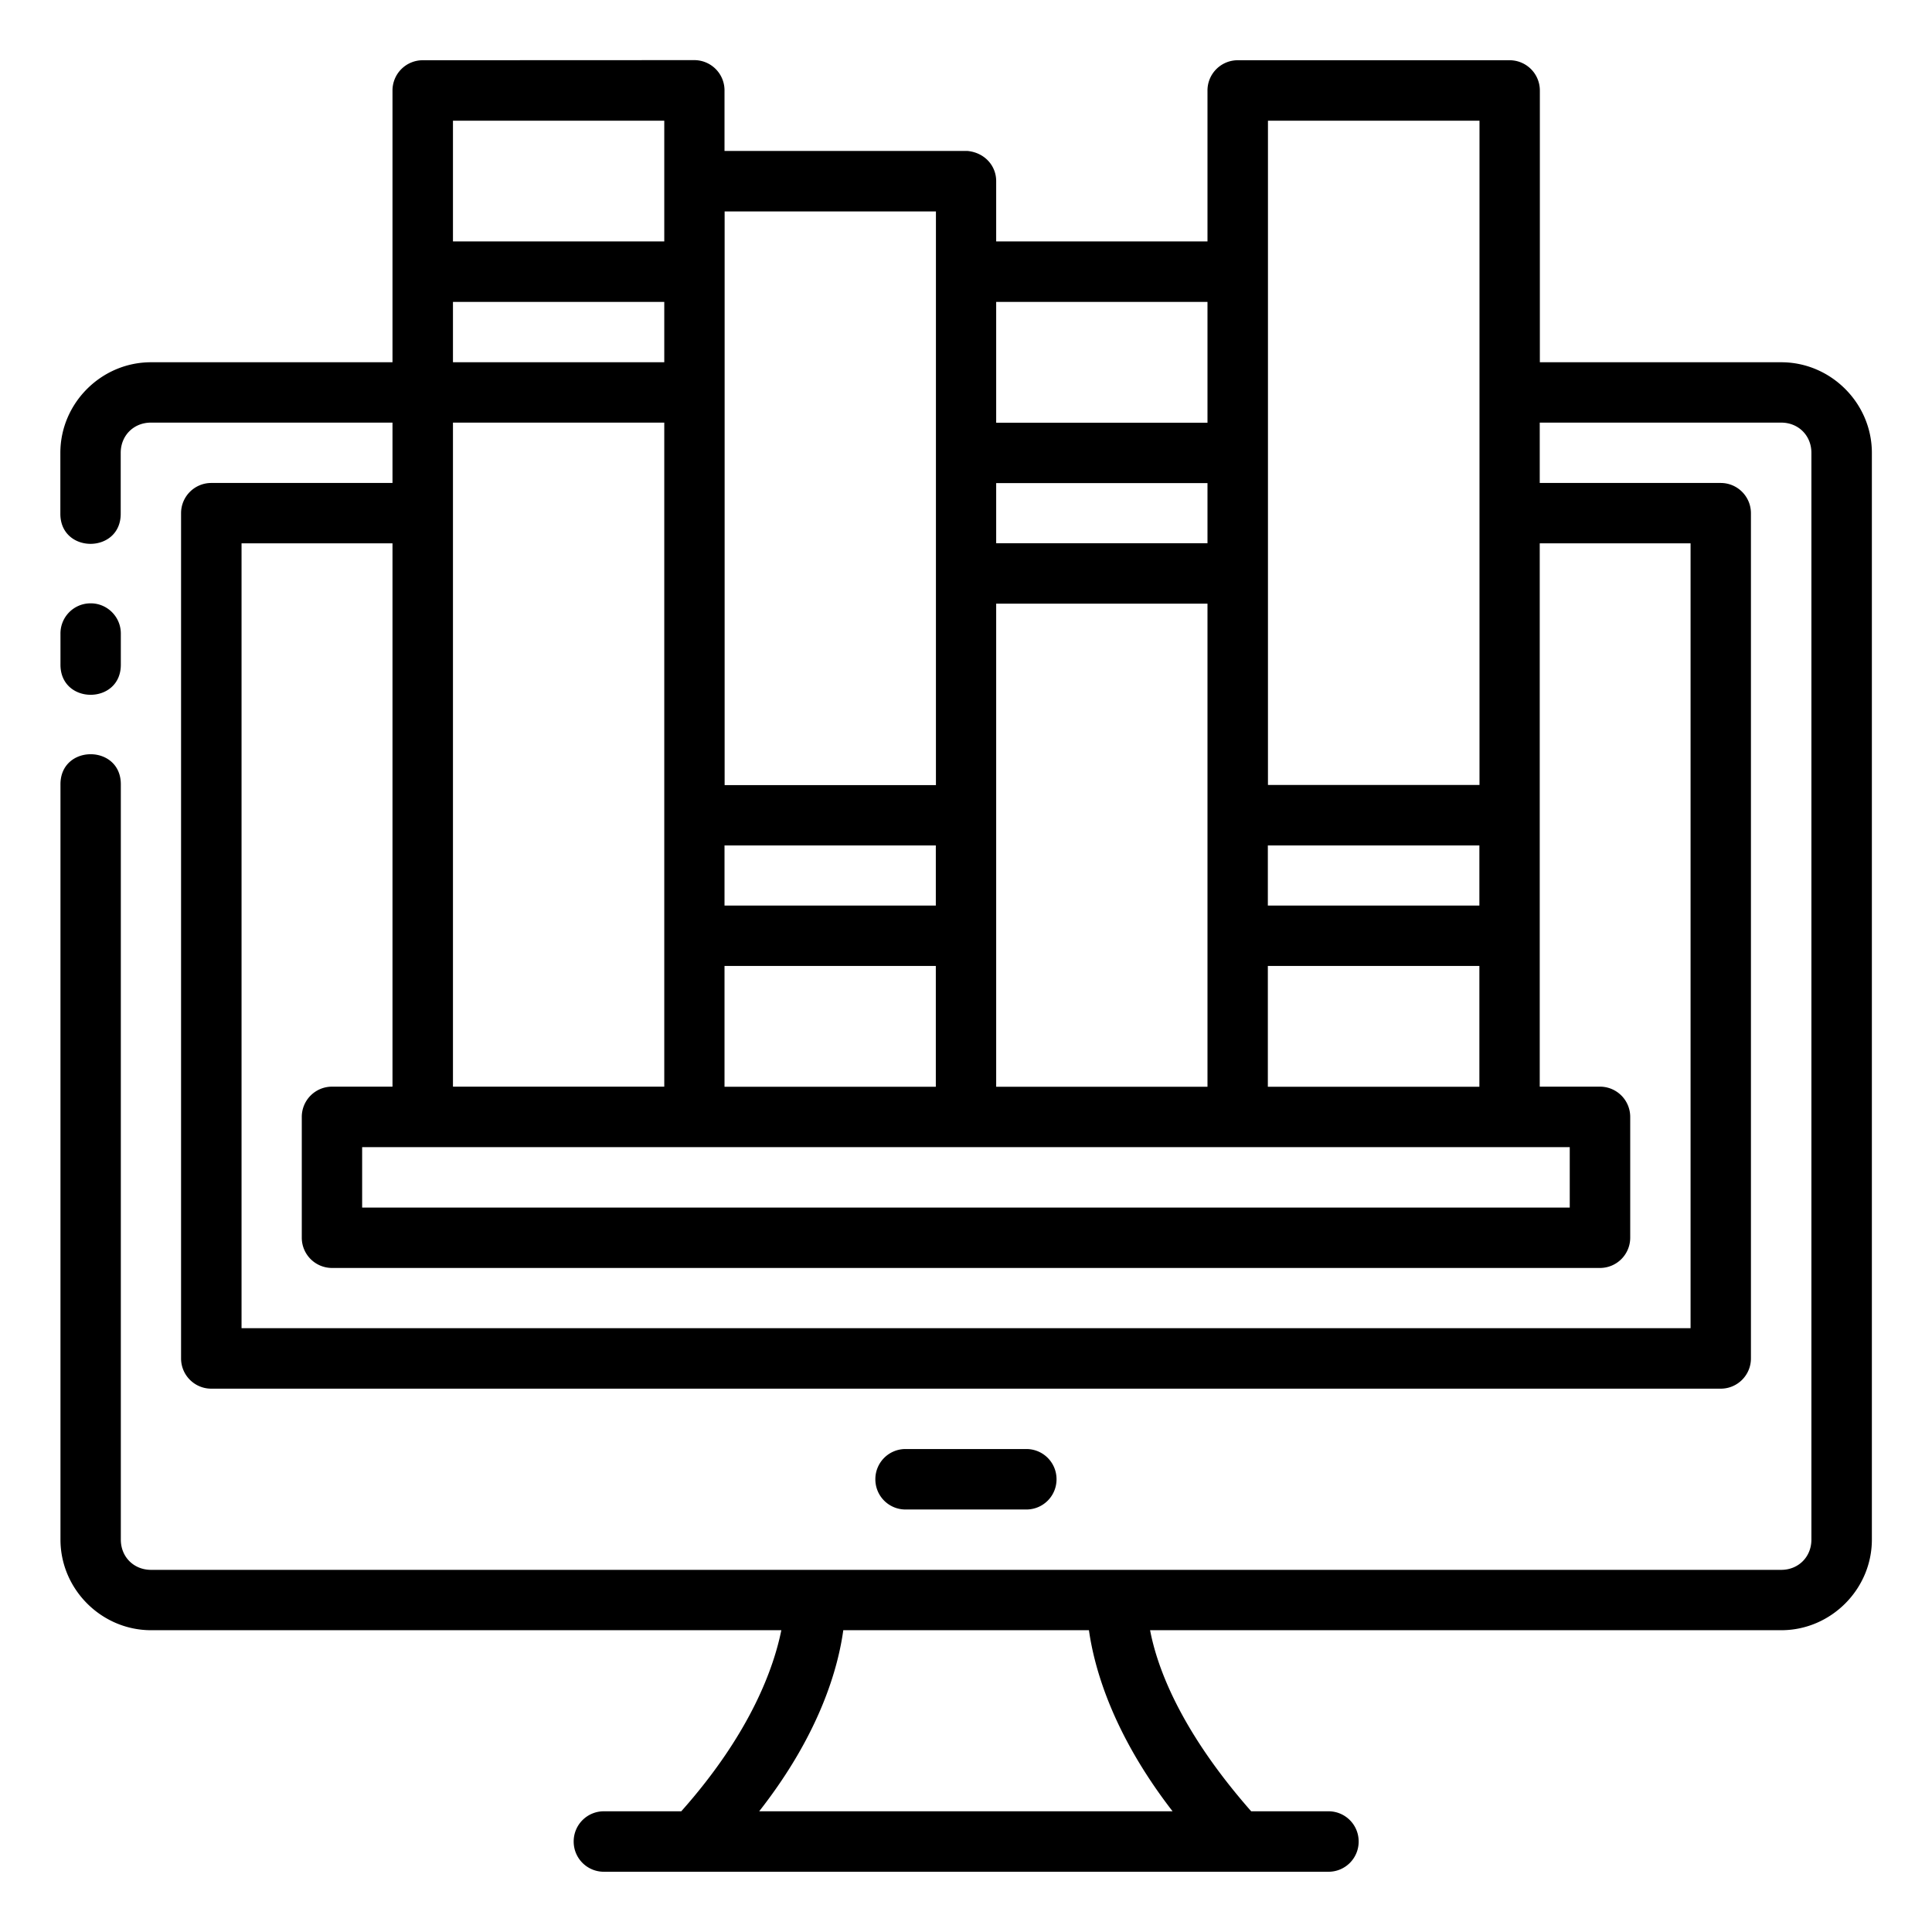 <svg id="svg5175" height="512" viewBox="0 0 16.933 16.933" width="512" xmlns="http://www.w3.org/2000/svg" xmlns:svg="http://www.w3.org/2000/svg"><g id="layer1" transform="translate(0 -280.067)"><path id="path3032" d="m3.704 280.595a.265.265 0 0 0 -.264.266v2.381h-2.117c-.435 0-.794.359-.794.794v.529c-.005.358.534.358.529 0v-.529c0-.151.113-.265.265-.265h2.117v.529h-1.588c-.146 0-.265.118-.265.265v7.408c0.0.146.118.265.265.265h13.229c.146-0.0.265-.118.265-.265v-7.408c-0-.146-.118-.265-.265-.265h-1.586v-.529h2.116c.151 0 .265.113.265.265v9.525c0 .151-.113.265-.265.265h-14.287c-.151 0-.265-.113-.265-.265v-6.615c.005-.358-.534-.358-.529 0v6.615c0 .435.359.794.794.794h5.524c-.064.317-.26.893-.877 1.587h-.678c-.147 0-.265.118-.265.265 0 .147.118.265.265.265h6.35c.147 0 .265-.118.265-.265 0-.147-.118-.265-.265-.265h-.677c-.635-.722-.828-1.28-.886-1.587h5.532c.435 0 .794-.359.794-.794v-9.525c0-.435-.359-.794-.794-.794h-2.116v-2.381a.265.265 0 0 0 -.266-.266h-2.381a.265.265 0 0 0 -.266.266v1.322h-1.852v-.529c0-.136-.103-.25-.252-.264h-2.129v-.53a.265.265 0 0 0 -.266-.266zm.266.53h1.852v1.058h-1.852zm7.143 0h1.854v5.822h-1.854zm-4.762.795h1.852v5.028h-1.852zm-2.381.793h1.852v.529h-1.852zm4.761 0h1.852v1.059h-1.852zm-4.761 1.058h1.852v5.82h-1.852zm4.761.53h1.852v.527h-1.852zm-6.614.528h1.323v4.762h-.529a.265.265 0 0 0 -.266.266v1.059a.265.265 0 0 0 .266.264h11.111a.265.265 0 0 0 .266-.264v-1.059a.265.265 0 0 0 -.266-.266h-.527v-4.762h1.322v6.879h-12.7zm-1.327.526c-.146.002-.262.122-.26.268v.265c-.005.358.534.358.529 0v-.265c.002-.149-.12-.271-.269-.268zm7.941.003h1.852v4.234h-1.852zm-2.381 2.119h1.852v.527h-1.852zm4.762 0h1.854v.527h-1.854zm-4.762 1.056h1.852v1.059h-1.852zm4.762 0h1.854v1.059h-1.854zm-7.938 1.588h10.584v.53h-10.584zm4.763 2.646c-.147 0-.265.118-.265.265 0 .147.118.265.265.265h1.058c.147 0 .265-.118.265-.265 0-.147-.118-.265-.265-.265zm-.546 1.588h2.153c.045.318.199.897.733 1.587h-3.623c.54-.689.693-1.268.737-1.587z" font-variant-ligatures="normal" font-variant-position="normal" font-variant-caps="normal" font-variant-numeric="normal" font-variant-alternates="normal" font-feature-settings="normal" text-indent="0" text-align="start" text-decoration-line="none" text-decoration-style="solid" text-decoration-color="rgb(0,0,0)" text-transform="none" text-orientation="mixed" white-space="normal" shape-padding="0" isolation="auto" mix-blend-mode="normal" solid-color="rgb(0,0,0)" solid-opacity="1" vector-effect="none"/></g></svg>